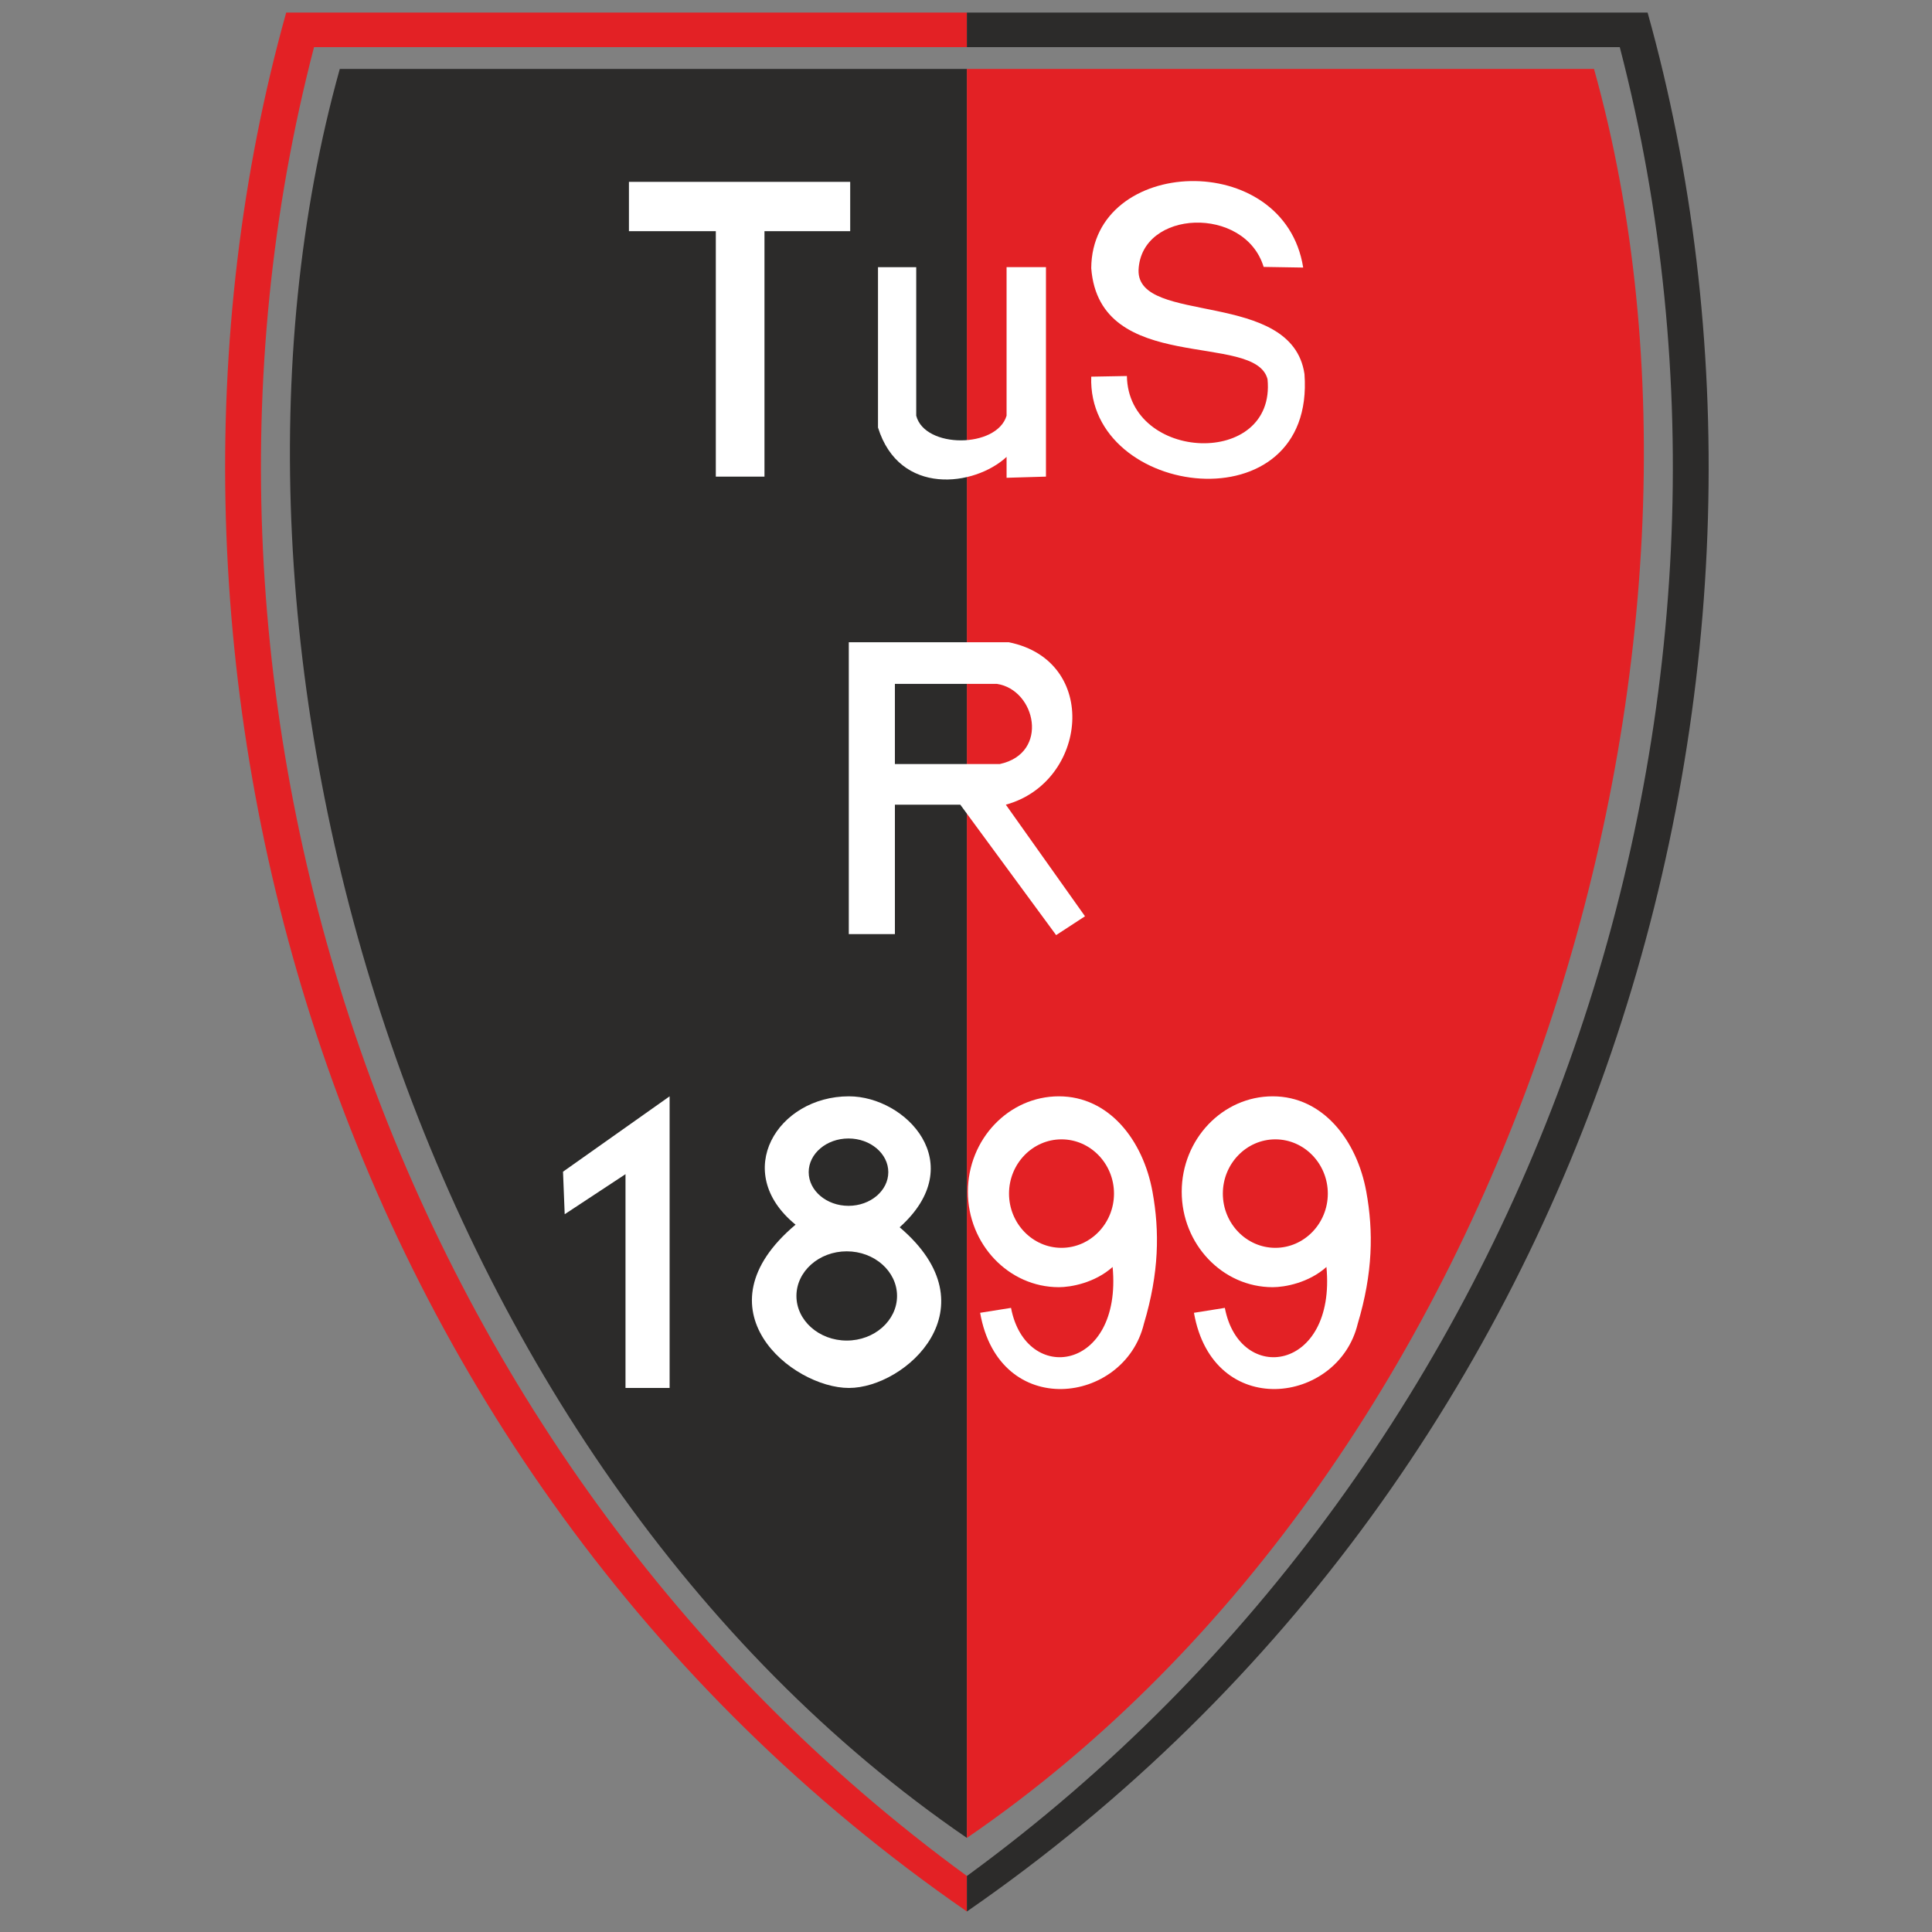 <?xml version="1.0" encoding="utf-8"?>
<!-- Generator: Adobe Illustrator 15.0.0, SVG Export Plug-In . SVG Version: 6.00 Build 0)  -->
<!DOCTYPE svg PUBLIC "-//W3C//DTD SVG 1.1//EN" "http://www.w3.org/Graphics/SVG/1.1/DTD/svg11.dtd">
<svg version="1.1" id="Ebene_1" xmlns="http://www.w3.org/2000/svg" xmlns:xlink="http://www.w3.org/1999/xlink" x="0px" y="0px"
	 width="300px" height="300px" viewBox="0 0 300 300" enable-background="new 0 0 300 300" xml:space="preserve">
<rect x="0" y="0" width="300" height="300" fill="#808080" stroke="none"/>
<path fill-rule="evenodd" clip-rule="evenodd" fill="#2C2B2A" d="M150.141,285.391C64.425,226.682,27.678,100.485,52.764,10.701
	h97.377V285.391z"/>
<path fill-rule="evenodd" clip-rule="evenodd" fill="#E32125" d="M150.139,285.391c85.716-58.709,122.463-184.905,97.377-274.689
	h-97.377V285.391z"/>
<polygon fill-rule="evenodd" clip-rule="evenodd" fill="#FFFFFF" points="111.152,74.011 111.152,35.897 97.662,35.897 
	97.662,28.239 132.018,28.239 132.018,35.897 118.707,35.897 118.707,74.011 "/>
<path fill-rule="evenodd" clip-rule="evenodd" fill="#FFFFFF" d="M136.335,66.385v-24.9h5.936v23.066
	c1.329,5.128,12.511,5.084,14.03,0V41.484h6.116v32.526l-6.115,0.18l-0.001-3.243C151.344,75.539,139.665,77.087,136.335,66.385"/>
<path fill-rule="evenodd" clip-rule="evenodd" fill="#FFFFFF" d="M169.447,58.487l5.536-0.101
	c0.23,13.369,23.185,14.293,21.84,0.504c-1.879-7.461-26.101-0.504-27.376-17.243c0.105-17.406,29.978-18.631,32.911-0.101
	l-6.14-0.101c-2.917-9.573-19.053-8.919-19.424,0.504c-0.224,8.597,23.819,2.891,25.765,16.134
	C204.319,81.884,168.777,77.423,169.447,58.487"/>
<path fill-rule="evenodd" clip-rule="evenodd" fill="#FFFFFF" d="M138.959,106.193v12.444h16.303
	c7.737-1.684,5.585-11.53-0.46-12.444H138.959z M131.801,145.049v-45.32h24.845c14.184,2.864,12.231,21.744-0.461,25.222
	l12.294,17.327l-4.482,2.926l-14.883-20.253h-10.154v20.099H131.801z"/>
<polygon fill-rule="evenodd" clip-rule="evenodd" fill="#FFFFFF" points="97.127,215.521 97.127,182.325 87.686,188.546 
	87.424,181.941 103.977,170.236 103.977,215.521 "/>
<path fill-rule="evenodd" clip-rule="evenodd" fill="#FFFFFF" d="M131.483,194.306c4.302,0,7.81,3.112,7.81,6.929
	c0,3.814-3.508,6.927-7.81,6.927c-4.304,0-7.813-3.112-7.813-6.927C123.671,197.418,127.18,194.306,131.483,194.306
	 M131.754,176.782c3.405,0,6.181,2.35,6.181,5.229c0,2.881-2.775,5.23-6.181,5.23s-6.181-2.35-6.181-5.23
	C125.573,179.132,128.349,176.782,131.754,176.782z M131.822,170.236c8.828,0,18.881,10.447,7.878,20.335
	c14.671,12.47,0.95,24.95-7.878,24.95c-8.829,0-23.908-12.209-8.287-25.357C113.483,181.971,120.753,170.236,131.822,170.236z"/>
<path fill-rule="evenodd" clip-rule="evenodd" fill="#FFFFFF" d="M164.831,176.918c4.489,0,8.15,3.783,8.15,8.423
	c0,4.638-3.661,8.422-8.15,8.422s-8.15-3.784-8.15-8.422C156.681,180.701,160.342,176.918,164.831,176.918 M164.423,170.236
	c7.782,0,13.074,6.793,14.536,14.82c1.119,6.152,1.03,12.606-1.332,20.491c-3.02,12.544-22.484,15.064-25.433-1.696l4.797-0.764
	c2.297,12.048,17.296,9.853,15.776-6.352c-2.767,2.478-6.479,3.139-8.345,3.139c-7.78,0-14.127-6.658-14.127-14.818
	C150.296,176.895,156.643,170.236,164.423,170.236z"/>
<path fill-rule="evenodd" clip-rule="evenodd" fill="#FFFFFF" d="M198.033,176.918c4.489,0,8.15,3.783,8.15,8.423
	c0,4.638-3.661,8.422-8.15,8.422c-4.49,0-8.15-3.784-8.15-8.422C189.883,180.701,193.543,176.918,198.033,176.918 M197.625,170.236
	c7.781,0,13.074,6.793,14.535,14.82c1.12,6.152,1.03,12.606-1.331,20.491c-3.02,12.544-22.484,15.064-25.433-1.696l4.797-0.764
	c2.297,12.048,17.295,9.853,15.776-6.352c-2.767,2.478-6.479,3.139-8.345,3.139c-7.78,0-14.127-6.658-14.127-14.818
	C183.498,176.895,189.844,170.236,197.625,170.236z"/>
<path fill-rule="evenodd" clip-rule="evenodd" fill="#E32125" d="M150.141,296.818C49.871,227.497,16.506,101.852,44.44,1.95h105.7
	v5.372H48.762c-26.466,101.688,11.73,218.506,101.379,283.982V296.818z"/>
<path fill-rule="evenodd" clip-rule="evenodd" fill="#2C2B2A" d="M150.139,296.818c100.27-69.321,133.635-194.967,105.7-294.868
	h-105.7v5.372h101.379c26.466,101.688-11.731,218.506-101.379,283.982V296.818z"/>
</svg>
